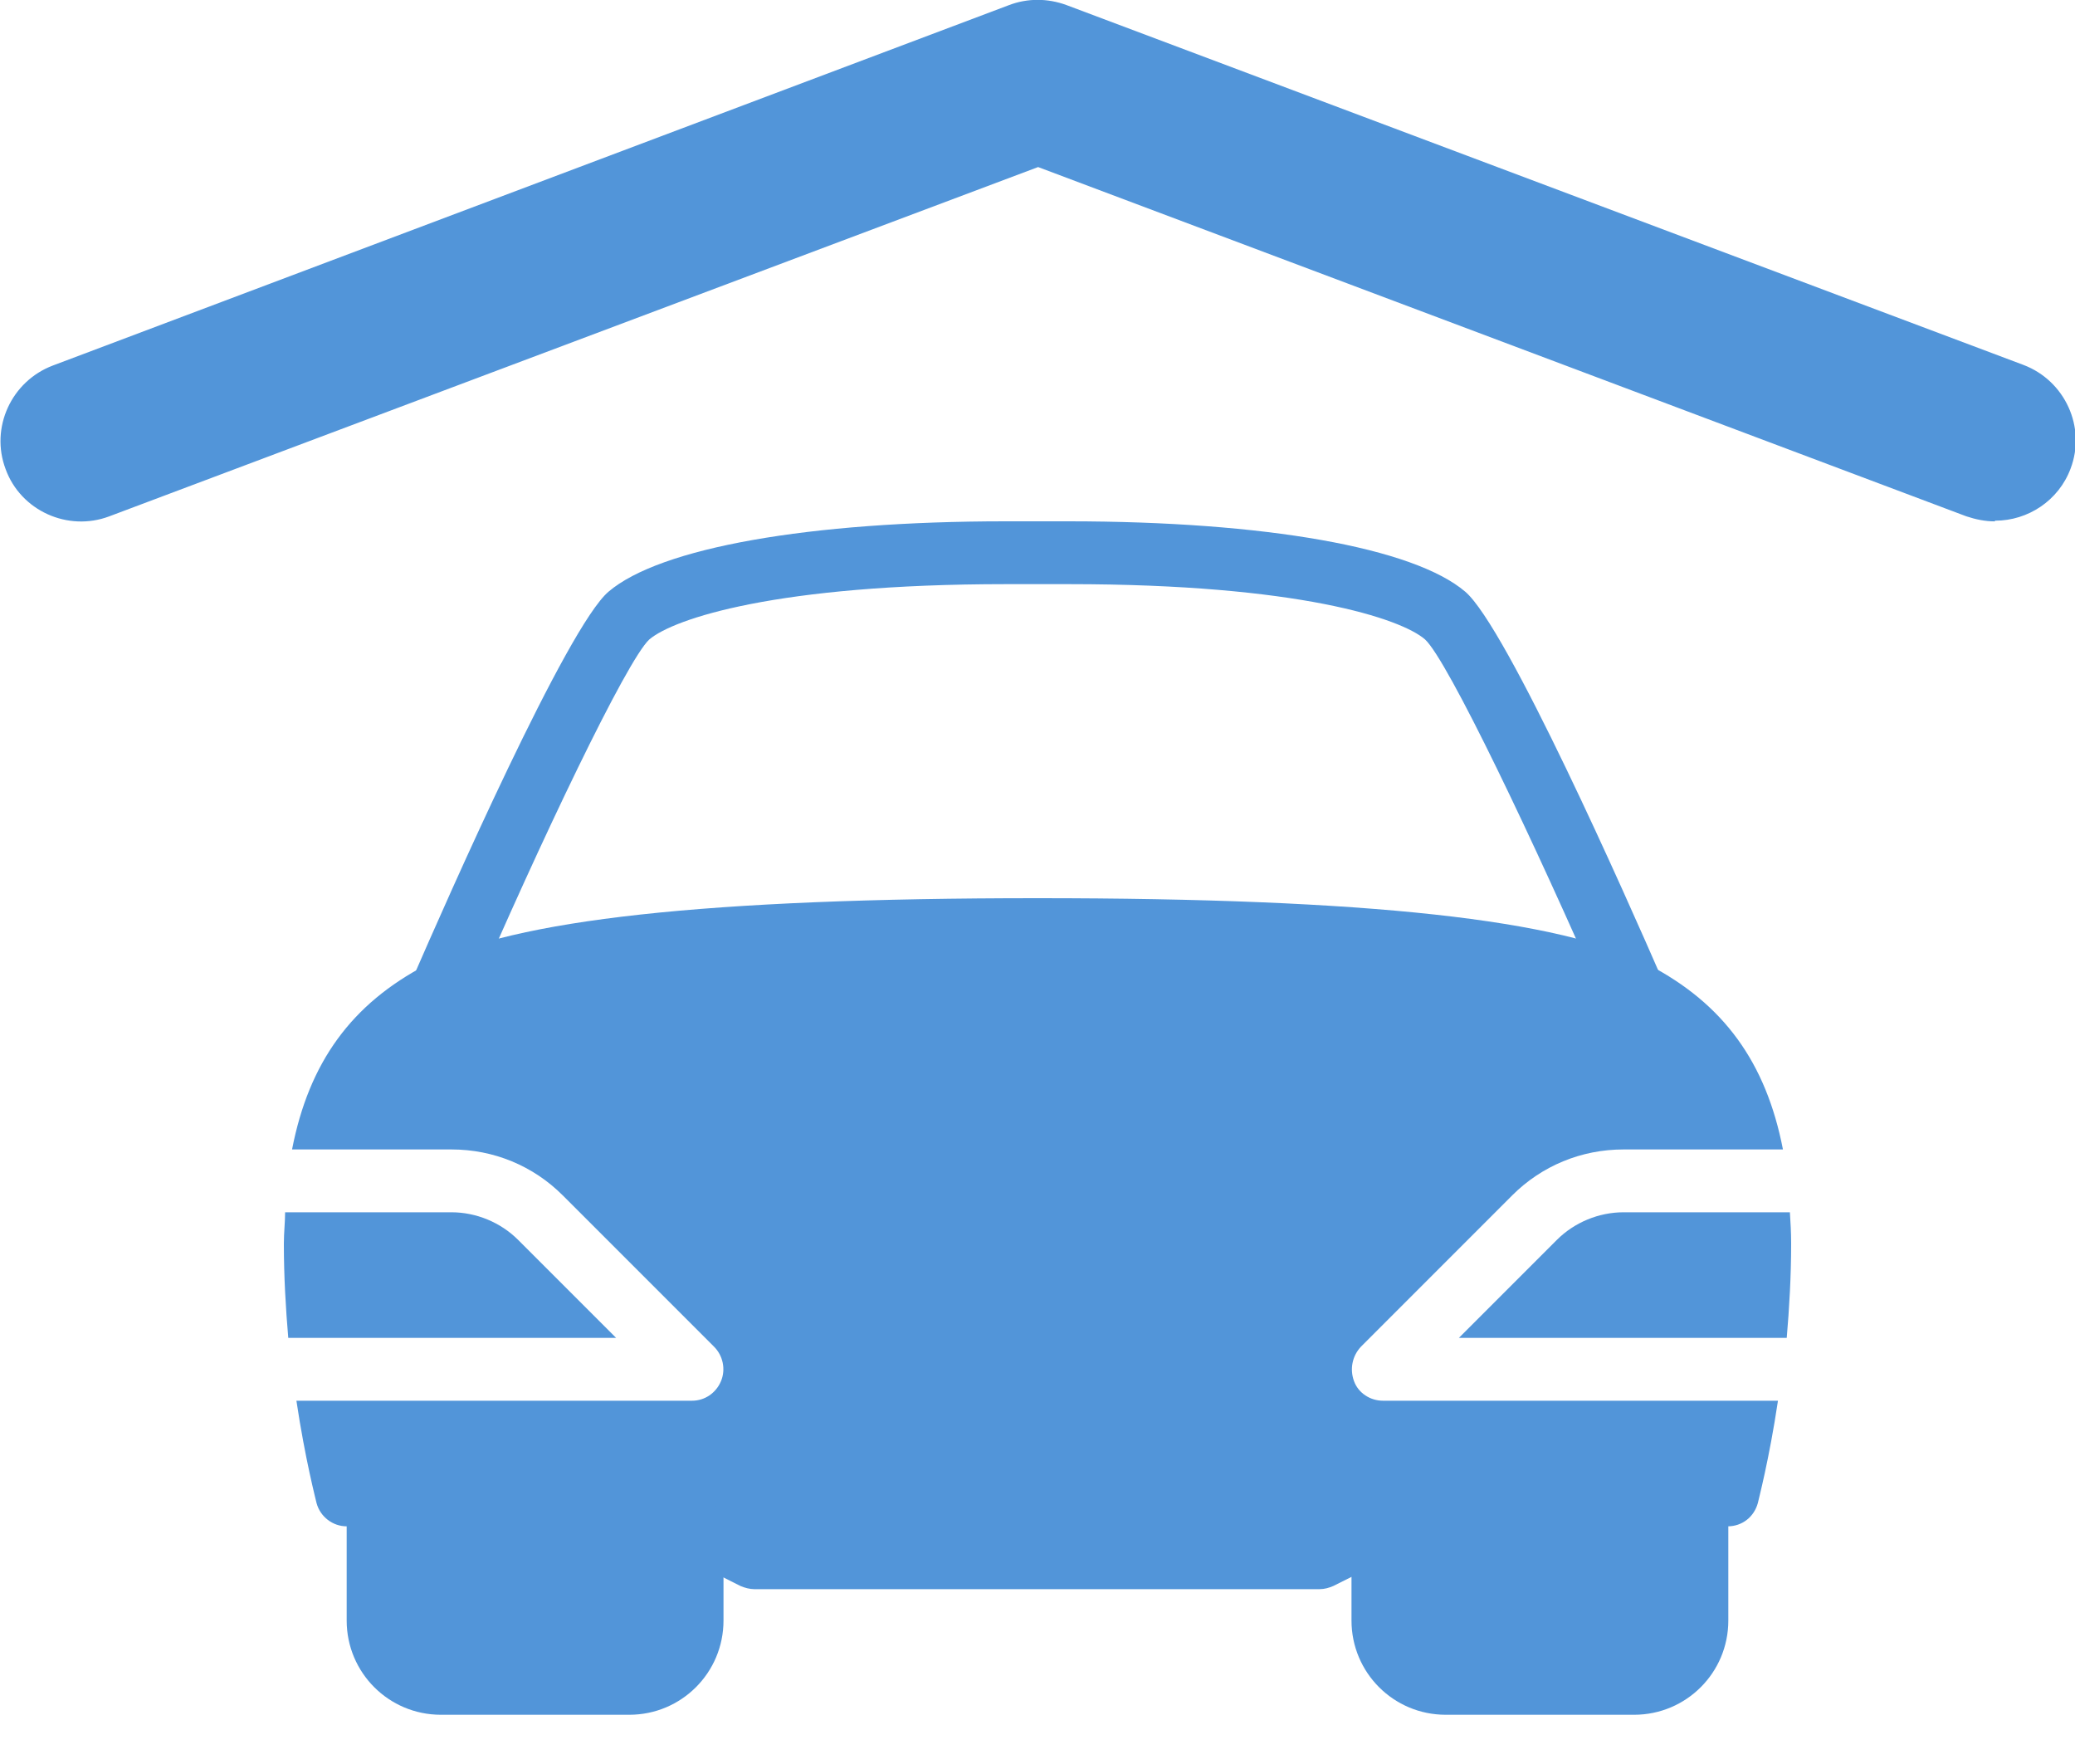 <svg width="40" height="34" viewBox="0 0 40 34" fill="none" xmlns="http://www.w3.org/2000/svg">
<g id="Livello_1" clip-path="url(#clip0_1193_4916)">
<g id="Group">
<g id="Group_2">
<path id="Vector" d="M30.012 23.898L28.123 25.787H34.443C34.492 25.218 34.528 24.601 34.528 23.971C34.528 23.753 34.516 23.559 34.504 23.366H31.295C30.823 23.366 30.351 23.559 30.012 23.898Z" fill="#5295D9"/>
<path id="Vector_2" d="M9.988 23.898C9.649 23.559 9.177 23.366 8.705 23.366H5.496C5.496 23.559 5.472 23.753 5.472 23.971C5.472 24.601 5.508 25.218 5.557 25.787H11.877L9.988 23.898Z" fill="#5295D9"/>
<path id="Vector_3" d="M26.659 26.998C26.416 26.998 26.186 26.852 26.102 26.622C26.017 26.392 26.065 26.138 26.235 25.957L29.152 23.039C29.721 22.47 30.484 22.155 31.295 22.155H34.37C34.044 20.472 33.22 19.346 31.78 18.596C30.109 17.724 26.368 17.312 20 17.312C13.632 17.312 9.891 17.724 8.22 18.596C6.78 19.346 5.956 20.472 5.63 22.155H8.705C9.516 22.155 10.278 22.47 10.847 23.039L13.765 25.957C13.935 26.126 13.995 26.392 13.898 26.622C13.801 26.852 13.584 26.998 13.341 26.998H5.714C5.884 28.136 6.09 28.911 6.102 28.971C6.174 29.237 6.416 29.419 6.683 29.419H11.985L14.274 30.569C14.358 30.605 14.455 30.63 14.54 30.63H25.436C25.533 30.63 25.617 30.605 25.702 30.569L28.002 29.419H33.305C33.584 29.419 33.813 29.237 33.886 28.971C33.898 28.911 34.104 28.136 34.274 26.998H26.646H26.659Z" fill="#5295D9"/>
</g>
<path id="Vector_4" d="M31.501 19.734C31.271 19.734 31.041 19.6 30.944 19.37C29.576 16.223 27.906 12.724 27.47 12.324C27.01 11.925 25.036 11.259 20.605 11.259H19.395C14.964 11.259 12.99 11.925 12.518 12.324C12.082 12.724 10.412 16.223 9.056 19.37C8.923 19.673 8.559 19.818 8.257 19.685C7.954 19.552 7.809 19.201 7.942 18.886C8.632 17.3 10.932 12.082 11.731 11.404C12.724 10.557 15.593 10.048 19.383 10.048H20.593C24.395 10.048 27.252 10.557 28.245 11.404C29.044 12.082 31.356 17.3 32.046 18.886C32.179 19.189 32.046 19.552 31.731 19.685C31.659 19.721 31.574 19.734 31.489 19.734H31.501Z" fill="#5295D9"/>
<g id="Group_3">
<path id="Vector_5" d="M13.341 28.813C13.027 28.813 12.785 29.055 12.748 29.358L7.894 28.874V28.813C7.894 28.474 7.627 28.208 7.288 28.208C6.949 28.208 6.683 28.474 6.683 28.813V31.235C6.683 32.239 7.494 33.051 8.499 33.051H12.131C13.136 33.051 13.947 32.239 13.947 31.235V29.419C13.947 29.08 13.68 28.813 13.341 28.813Z" fill="#5295D9"/>
<path id="Vector_6" d="M32.712 28.208C32.373 28.208 32.107 28.474 32.107 28.813V28.874L27.252 29.358C27.216 29.055 26.973 28.813 26.659 28.813C26.32 28.813 26.053 29.08 26.053 29.419V31.235C26.053 32.239 26.864 33.051 27.869 33.051H31.501C32.506 33.051 33.317 32.239 33.317 31.235V28.813C33.317 28.474 33.051 28.208 32.712 28.208Z" fill="#5295D9"/>
</g>
</g>
<path id="Vector_7" d="M38.45 10.049C38.269 10.049 38.087 10.012 37.906 9.952L20.012 3.22L2.107 9.952C1.307 10.254 0.4 9.843 0.109 9.044C-0.194 8.245 0.218 7.349 1.017 7.046L19.455 0.097C19.806 -0.036 20.194 -0.036 20.557 0.097L39.007 7.034C39.806 7.337 40.218 8.233 39.915 9.032C39.685 9.649 39.092 10.036 38.462 10.036L38.45 10.049Z" fill="#5295D9"/>
</g>
<defs>
<clipPath id="clip0_1193_4916">
<rect width="40" height="33.051" fill="white"/>
</clipPath>
</defs>
</svg>
